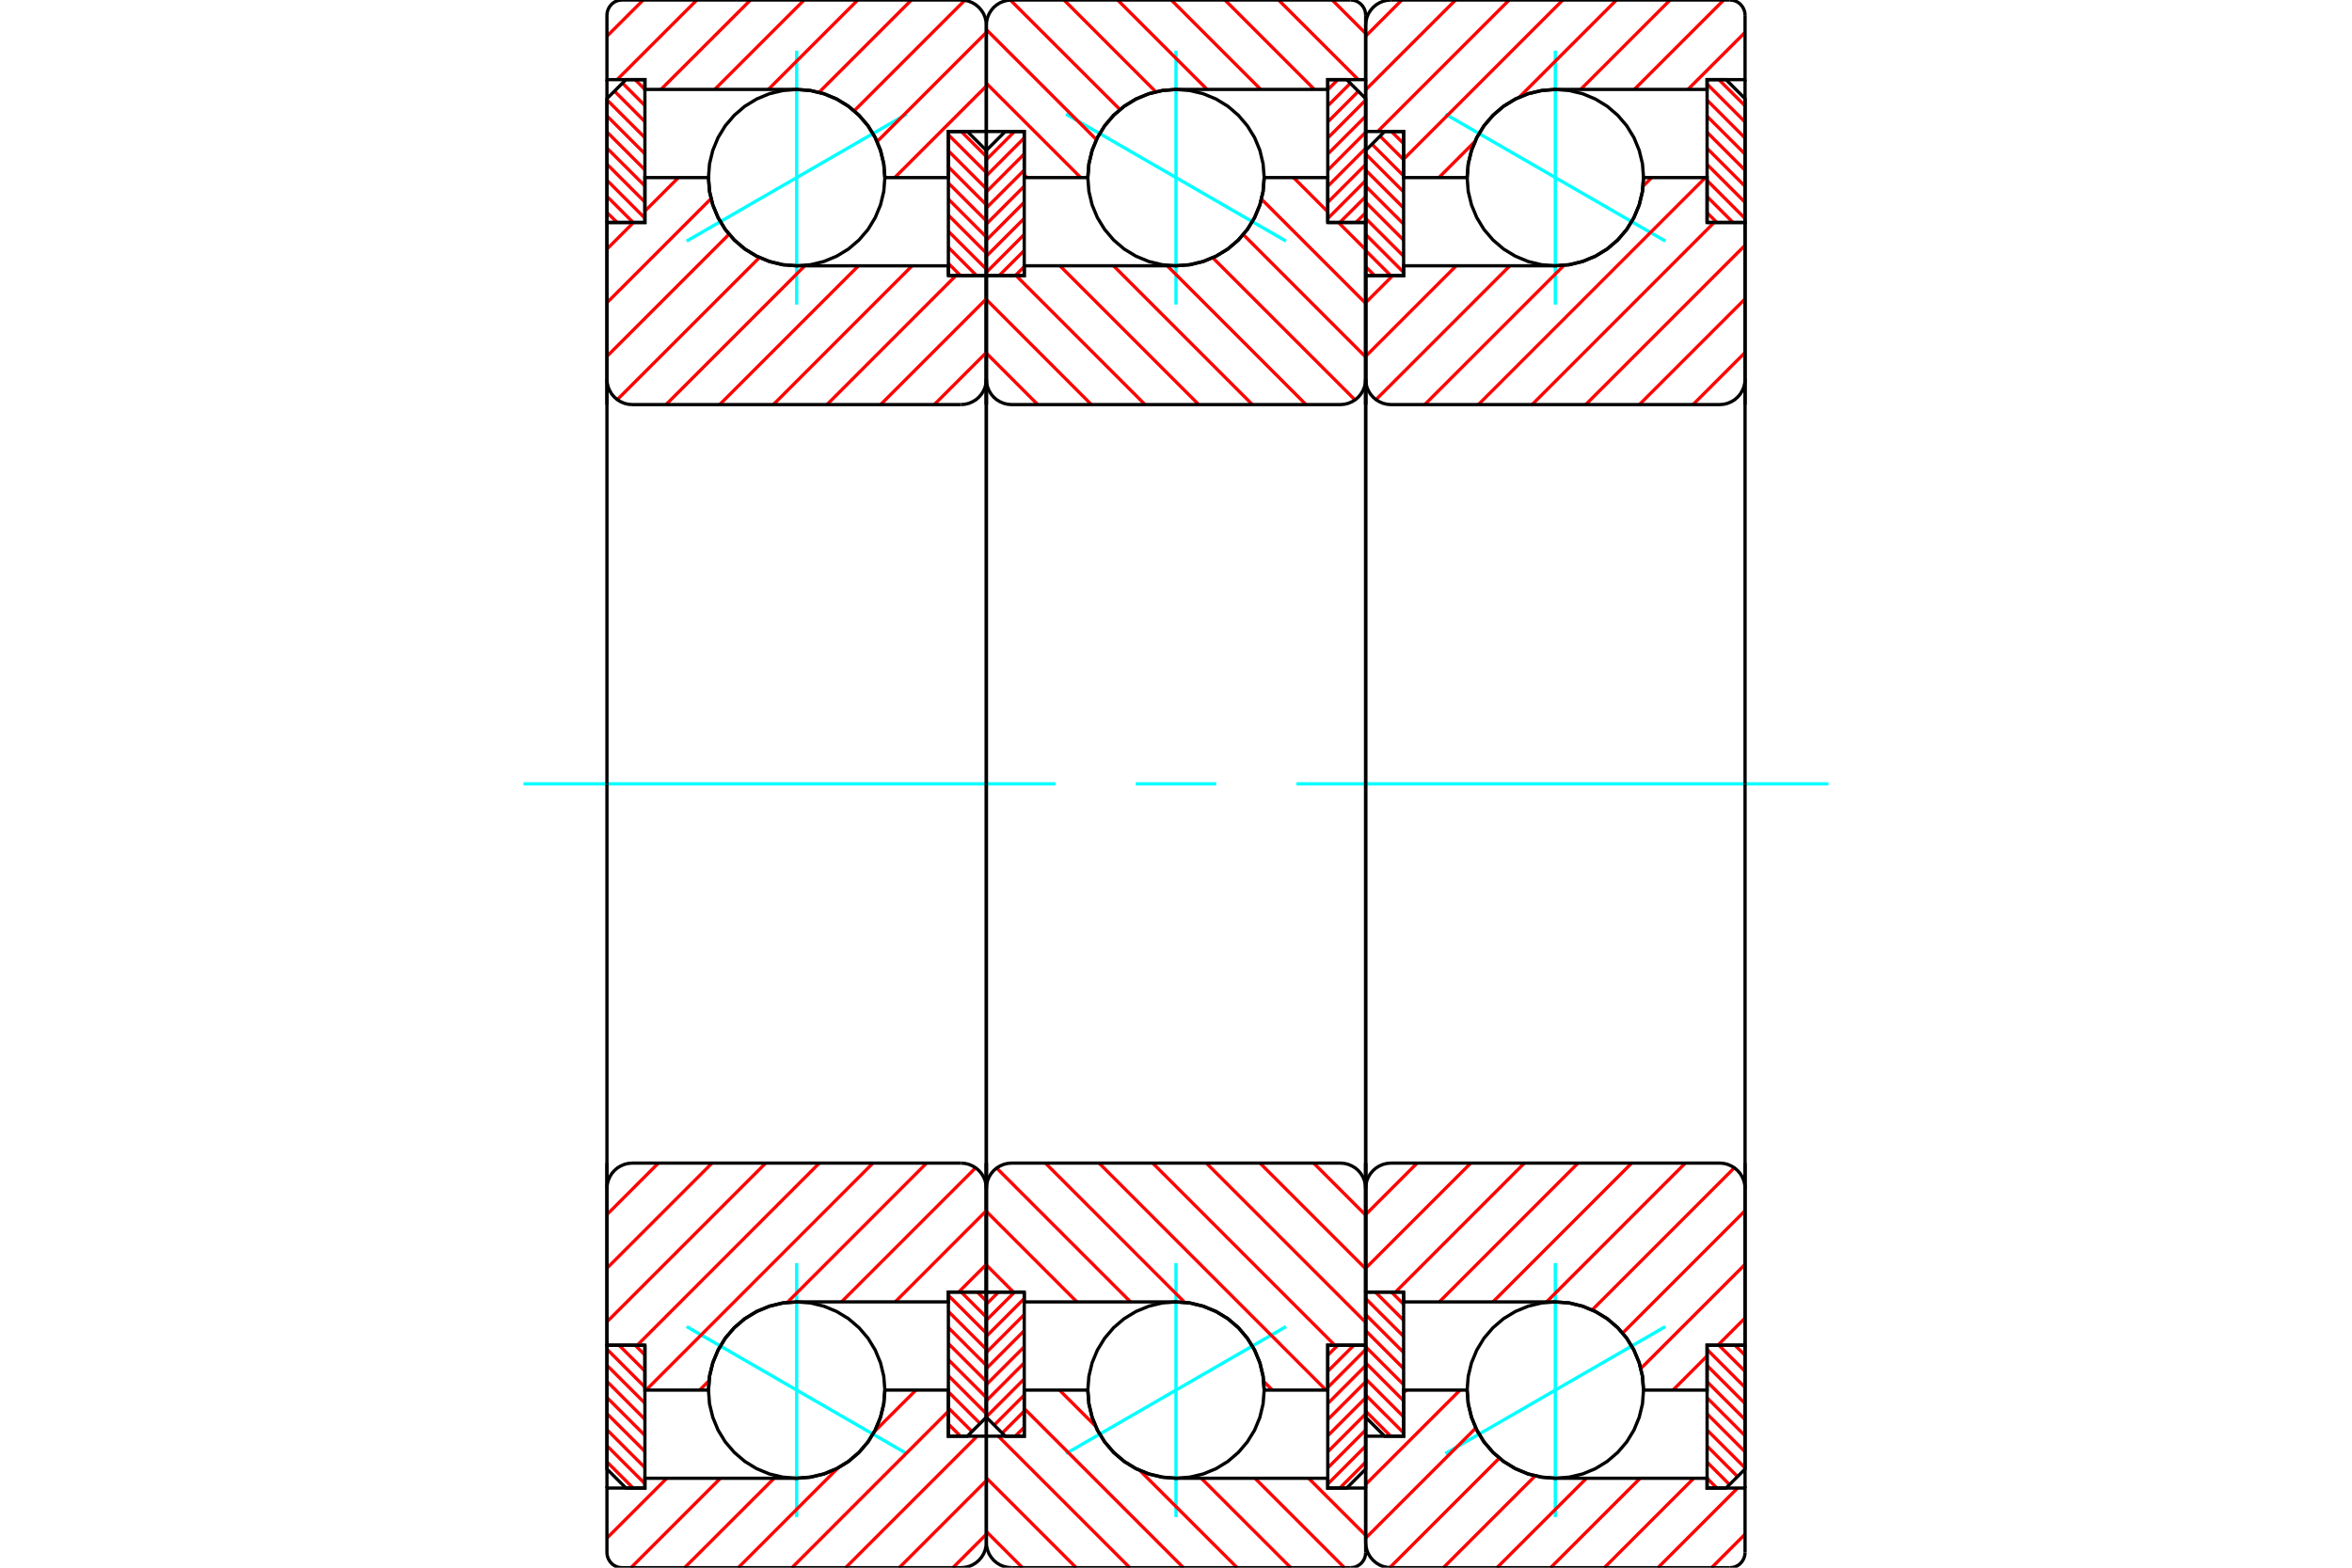 <?xml version="1.0" standalone="no"?>
<!DOCTYPE svg PUBLIC "-//W3C//DTD SVG 1.1//EN"
	"http://www.w3.org/Graphics/SVG/1.1/DTD/svg11.dtd">
<svg xmlns="http://www.w3.org/2000/svg" height="100%" width="100%" viewBox="0 0 36000 24000">
	<rect x="-1800" y="-1200" width="39600" height="26400" style="fill:#FFF"/>
	<g style="fill:none; fill-rule:evenodd" transform="matrix(1 0 0 1 0 0)">
		<g style="fill:none; stroke:#000; stroke-width:50; shape-rendering:geometricPrecision">
		</g>
		<g style="fill:none; stroke:#0FF; stroke-width:50; shape-rendering:geometricPrecision">
			<line x1="22123" y1="1747" x2="25490" y2="3691"/>
			<line x1="23806" y1="4663" x2="23806" y2="775"/>
			<line x1="23806" y1="23225" x2="23806" y2="19337"/>
			<line x1="25490" y1="20309" x2="22123" y2="22253"/>
		</g>
		<g style="fill:none; stroke:#F00; stroke-width:50; shape-rendering:geometricPrecision">
			<line x1="26555" y1="20594" x2="26710" y2="20748"/>
			<line x1="26309" y1="20594" x2="26710" y2="20994"/>
			<line x1="26129" y1="20660" x2="26710" y2="21241"/>
			<line x1="26129" y1="20906" x2="26710" y2="21487"/>
			<line x1="26129" y1="21153" x2="26710" y2="21733"/>
			<line x1="26129" y1="21399" x2="26710" y2="21980"/>
			<line x1="26129" y1="21645" x2="26710" y2="22226"/>
			<line x1="26129" y1="21892" x2="26710" y2="22472"/>
			<line x1="26129" y1="22138" x2="26595" y2="22605"/>
			<line x1="26129" y1="22384" x2="26472" y2="22728"/>
			<line x1="26129" y1="22631" x2="26279" y2="22781"/>
		</g>
		<g style="fill:none; stroke:#000; stroke-width:50; shape-rendering:geometricPrecision">
			<polyline points="26710,20594 26710,22490 26419,22781 26129,22781 26129,20594 26710,20594"/>
		</g>
		<g style="fill:none; stroke:#0FF; stroke-width:50; shape-rendering:geometricPrecision">
			<line x1="8013" y1="12000" x2="16156" y2="12000"/>
			<line x1="17385" y1="12000" x2="18615" y2="12000"/>
			<line x1="19844" y1="12000" x2="27987" y2="12000"/>
		</g>
		<g style="fill:none; stroke:#F00; stroke-width:50; shape-rendering:geometricPrecision">
			<line x1="26309" y1="1219" x2="26710" y2="1620"/>
			<line x1="26129" y1="1286" x2="26710" y2="1867"/>
			<line x1="26129" y1="1532" x2="26710" y2="2113"/>
			<line x1="26129" y1="1779" x2="26710" y2="2359"/>
			<line x1="26129" y1="2025" x2="26710" y2="2606"/>
			<line x1="26129" y1="2271" x2="26710" y2="2852"/>
			<line x1="26129" y1="2518" x2="26710" y2="3098"/>
			<line x1="26129" y1="2764" x2="26710" y2="3345"/>
			<line x1="26129" y1="3010" x2="26525" y2="3406"/>
			<line x1="26129" y1="3257" x2="26279" y2="3406"/>
		</g>
		<g style="fill:none; stroke:#000; stroke-width:50; shape-rendering:geometricPrecision">
			<polyline points="26129,3406 26129,1219 26419,1219 26710,1510 26710,3406 26129,3406"/>
		</g>
		<g style="fill:none; stroke:#F00; stroke-width:50; shape-rendering:geometricPrecision">
			<line x1="21041" y1="4219" x2="20903" y2="4082"/>
			<line x1="21287" y1="4219" x2="20903" y2="3835"/>
			<line x1="21484" y1="4170" x2="20903" y2="3589"/>
			<line x1="21484" y1="3923" x2="20903" y2="3343"/>
			<line x1="21484" y1="3677" x2="20903" y2="3096"/>
			<line x1="21484" y1="3431" x2="20903" y2="2850"/>
			<line x1="21484" y1="3184" x2="20903" y2="2604"/>
			<line x1="21484" y1="2938" x2="20903" y2="2357"/>
			<line x1="21484" y1="2692" x2="20999" y2="2207"/>
			<line x1="21484" y1="2445" x2="21123" y2="2084"/>
			<line x1="21484" y1="2199" x2="21298" y2="2013"/>
		</g>
		<g style="fill:none; stroke:#000; stroke-width:50; shape-rendering:geometricPrecision">
			<polyline points="20903,4219 20903,2303 21194,2013 21484,2013 21484,4219 20903,4219"/>
		</g>
		<g style="fill:none; stroke:#F00; stroke-width:50; shape-rendering:geometricPrecision">
			<line x1="21287" y1="21987" x2="20903" y2="21603"/>
			<line x1="21484" y1="21937" x2="20903" y2="21357"/>
			<line x1="21484" y1="21691" x2="20903" y2="21110"/>
			<line x1="21484" y1="21445" x2="20903" y2="20864"/>
			<line x1="21484" y1="21198" x2="20903" y2="20618"/>
			<line x1="21484" y1="20952" x2="20903" y2="20371"/>
			<line x1="21484" y1="20706" x2="20903" y2="20125"/>
			<line x1="21484" y1="20459" x2="20903" y2="19879"/>
			<line x1="21484" y1="20213" x2="21052" y2="19781"/>
			<line x1="21484" y1="19967" x2="21298" y2="19781"/>
		</g>
		<g style="fill:none; stroke:#000; stroke-width:50; shape-rendering:geometricPrecision">
			<polyline points="21484,19781 21484,21987 21194,21987 20903,21697 20903,19781 21484,19781"/>
			<polyline points="25156,2719 25140,2508 25090,2302 25009,2106 24899,1926 24761,1765 24600,1627 24419,1516 24224,1435 24018,1386 23806,1369 23595,1386 23389,1435 23194,1516 23013,1627 22852,1765 22714,1926 22604,2106 22523,2302 22473,2508 22456,2719 22473,2931 22523,3137 22604,3332 22714,3513 22852,3674 23013,3812 23194,3922 23389,4003 23595,4053 23806,4069 24018,4053 24224,4003 24419,3922 24600,3812 24761,3674 24899,3513 25009,3332 25090,3137 25140,2931 25156,2719"/>
			<polyline points="25156,21281 25140,21069 25090,20863 25009,20668 24899,20487 24761,20326 24600,20188 24419,20078 24224,19997 24018,19947 23806,19931 23595,19947 23389,19997 23194,20078 23013,20188 22852,20326 22714,20487 22604,20668 22523,20863 22473,21069 22456,21281 22473,21492 22523,21698 22604,21894 22714,22074 22852,22235 23013,22373 23194,22484 23389,22565 23595,22614 23806,22631 24018,22614 24224,22565 24419,22484 24600,22373 24761,22235 24899,22074 25009,21894 25090,21698 25140,21492 25156,21281"/>
		</g>
		<g style="fill:none; stroke:#F00; stroke-width:50; shape-rendering:geometricPrecision">
			<line x1="26710" y1="23488" x2="26198" y2="24000"/>
			<line x1="26596" y1="22781" x2="25377" y2="24000"/>
			<line x1="25925" y1="22631" x2="24556" y2="24000"/>
			<line x1="25104" y1="22631" x2="23734" y2="24000"/>
			<line x1="24283" y1="22631" x2="22913" y2="24000"/>
			<line x1="23498" y1="22594" x2="22092" y2="24000"/>
			<line x1="22948" y1="22323" x2="21272" y2="23999"/>
			<line x1="22588" y1="21862" x2="20903" y2="23547"/>
			<line x1="22348" y1="21281" x2="20903" y2="22725"/>
			<line x1="21527" y1="21281" x2="21484" y2="21324"/>
			<line x1="26710" y1="496" x2="25836" y2="1369"/>
			<line x1="26384" y1="0" x2="25015" y2="1369"/>
			<line x1="25563" y1="0" x2="24194" y2="1369"/>
			<line x1="24742" y1="0" x2="23254" y2="1488"/>
			<line x1="22575" y1="2167" x2="22023" y2="2719"/>
			<line x1="23921" y1="0" x2="21484" y2="2437"/>
			<line x1="23100" y1="0" x2="21087" y2="2013"/>
			<line x1="22279" y1="0" x2="20903" y2="1375"/>
			<line x1="21457" y1="0" x2="20903" y2="554"/>
		</g>
		<g style="fill:none; stroke:#000; stroke-width:50; shape-rendering:geometricPrecision">
			<polyline points="20903,6194 20903,2013 20903,387"/>
			<polyline points="21290,0 21230,5 21171,19 21115,42 21063,74 21017,113 20977,160 20945,211 20922,267 20908,327 20903,387"/>
			<line x1="21290" y1="0" x2="26477" y2="0"/>
			<polyline points="26710,232 26707,196 26698,160 26684,127 26665,96 26642,68 26614,44 26583,25 26549,11 26514,3 26477,0"/>
			<polyline points="26710,232 26710,1219 26129,1219 26129,1369 23806,1369 23595,1386 23389,1435 23194,1516 23013,1627 22852,1765 22714,1926 22604,2106 22523,2302 22473,2508 22456,2719 21484,2719 21484,2013 20903,2013"/>
			<line x1="26710" y1="1219" x2="26710" y2="6194"/>
			<line x1="26710" y1="17806" x2="26710" y2="22781"/>
			<polyline points="20903,21987 21484,21987 21484,21281 22456,21281 22473,21492 22523,21698 22604,21894 22714,22074 22852,22235 23013,22373 23194,22484 23389,22565 23595,22614 23806,22631 26129,22631 26129,22781 26710,22781 26710,23768"/>
			<polyline points="26477,24000 26514,23997 26549,23989 26583,23975 26614,23956 26642,23932 26665,23904 26684,23873 26698,23840 26707,23804 26710,23768"/>
			<line x1="26477" y1="24000" x2="21290" y2="24000"/>
			<polyline points="20903,23613 20908,23673 20922,23733 20945,23789 20977,23840 21017,23887 21063,23926 21115,23958 21171,23981 21230,23995 21290,24000"/>
			<polyline points="20903,23613 20903,21987 20903,17806"/>
		</g>
		<g style="fill:none; stroke:#F00; stroke-width:50; shape-rendering:geometricPrecision">
			<line x1="26710" y1="20178" x2="26294" y2="20594"/>
			<line x1="26129" y1="20758" x2="25607" y2="21281"/>
			<line x1="26710" y1="19357" x2="25115" y2="20951"/>
			<line x1="26710" y1="18535" x2="24836" y2="20409"/>
			<line x1="26546" y1="17878" x2="24370" y2="20054"/>
			<line x1="25796" y1="17806" x2="23672" y2="19931"/>
			<line x1="24975" y1="17806" x2="22851" y2="19931"/>
			<line x1="24154" y1="17806" x2="22030" y2="19931"/>
			<line x1="23333" y1="17806" x2="21359" y2="19781"/>
			<line x1="22512" y1="17806" x2="20903" y2="19415"/>
			<line x1="21691" y1="17806" x2="20903" y2="18594"/>
			<line x1="26710" y1="5397" x2="25913" y2="6194"/>
			<line x1="26710" y1="4576" x2="25092" y2="6194"/>
			<line x1="26710" y1="3755" x2="24271" y2="6194"/>
			<line x1="26237" y1="3406" x2="23450" y2="6194"/>
			<line x1="26103" y1="2719" x2="22628" y2="6194"/>
			<line x1="25281" y1="2719" x2="25149" y2="2851"/>
			<line x1="23939" y1="4062" x2="21807" y2="6194"/>
			<line x1="23110" y1="4069" x2="21061" y2="6118"/>
			<line x1="22289" y1="4069" x2="20903" y2="5455"/>
			<line x1="21318" y1="4219" x2="20903" y2="4634"/>
		</g>
		<g style="fill:none; stroke:#000; stroke-width:50; shape-rendering:geometricPrecision">
			<line x1="20903" y1="12000" x2="20903" y2="4219"/>
			<polyline points="20903,5806 20908,5867 20922,5926 20945,5982 20977,6034 21017,6080 21063,6120 21115,6151 21171,6175 21230,6189 21290,6194 26323,6194 26383,6189 26442,6175 26498,6151 26550,6120 26596,6080 26636,6034 26667,5982 26691,5926 26705,5867 26710,5806 26710,3406 26129,3406 26129,2719 25156,2719"/>
			<polyline points="23806,4069 24018,4053 24224,4003 24419,3922 24600,3812 24761,3674 24899,3513 25009,3332 25090,3137 25140,2931 25156,2719"/>
			<polyline points="23806,4069 21484,4069 21484,4219 20903,4219"/>
			<line x1="26710" y1="12000" x2="26710" y2="5806"/>
			<line x1="26710" y1="18194" x2="26710" y2="12000"/>
			<polyline points="20903,19781 21484,19781 21484,19931 23806,19931"/>
			<polyline points="25156,21281 25140,21069 25090,20863 25009,20668 24899,20487 24761,20326 24600,20188 24419,20078 24224,19997 24018,19947 23806,19931"/>
			<polyline points="25156,21281 26129,21281 26129,20594 26710,20594 26710,18194 26705,18133 26691,18074 26667,18018 26636,17966 26596,17920 26550,17880 26498,17849 26442,17825 26383,17811 26323,17806 21290,17806 21230,17811 21171,17825 21115,17849 21063,17880 21017,17920 20977,17966 20945,18018 20922,18074 20908,18133 20903,18194"/>
			<line x1="20903" y1="19781" x2="20903" y2="12000"/>
		</g>
		<g style="fill:none; stroke:#0FF; stroke-width:50; shape-rendering:geometricPrecision">
			<line x1="16316" y1="1747" x2="19684" y2="3691"/>
			<line x1="18000" y1="4663" x2="18000" y2="775"/>
			<line x1="18000" y1="23225" x2="18000" y2="19337"/>
			<line x1="19684" y1="20309" x2="16316" y2="22253"/>
		</g>
		<g style="fill:none; stroke:#F00; stroke-width:50; shape-rendering:geometricPrecision">
			<line x1="20323" y1="20748" x2="20477" y2="20594"/>
			<line x1="20323" y1="20994" x2="20723" y2="20594"/>
			<line x1="20323" y1="21241" x2="20903" y2="20660"/>
			<line x1="20323" y1="21487" x2="20903" y2="20906"/>
			<line x1="20323" y1="21733" x2="20903" y2="21153"/>
			<line x1="20323" y1="21980" x2="20903" y2="21399"/>
			<line x1="20323" y1="22226" x2="20903" y2="21645"/>
			<line x1="20323" y1="22472" x2="20903" y2="21892"/>
			<line x1="20323" y1="22719" x2="20903" y2="22138"/>
			<line x1="20507" y1="22781" x2="20903" y2="22384"/>
		</g>
		<g style="fill:none; stroke:#000; stroke-width:50; shape-rendering:geometricPrecision">
			<polyline points="20903,20594 20903,22490 20613,22781 20323,22781 20323,20594 20903,20594"/>
		</g>
		<g style="fill:none; stroke:#F00; stroke-width:50; shape-rendering:geometricPrecision">
			<line x1="20323" y1="1374" x2="20477" y2="1219"/>
			<line x1="20323" y1="1620" x2="20668" y2="1275"/>
			<line x1="20323" y1="1867" x2="20791" y2="1398"/>
			<line x1="20323" y1="2113" x2="20903" y2="1532"/>
			<line x1="20323" y1="2359" x2="20903" y2="1779"/>
			<line x1="20323" y1="2606" x2="20903" y2="2025"/>
			<line x1="20323" y1="2852" x2="20903" y2="2271"/>
			<line x1="20323" y1="3098" x2="20903" y2="2518"/>
			<line x1="20323" y1="3345" x2="20903" y2="2764"/>
			<line x1="20507" y1="3406" x2="20903" y2="3010"/>
			<line x1="20753" y1="3406" x2="20903" y2="3257"/>
		</g>
		<g style="fill:none; stroke:#000; stroke-width:50; shape-rendering:geometricPrecision">
			<polyline points="20323,3406 20323,1219 20613,1219 20903,1510 20903,3406 20323,3406"/>
		</g>
		<g style="fill:none; stroke:#F00; stroke-width:50; shape-rendering:geometricPrecision">
			<line x1="15677" y1="4082" x2="15540" y2="4219"/>
			<line x1="15677" y1="3835" x2="15293" y2="4219"/>
			<line x1="15677" y1="3589" x2="15097" y2="4170"/>
			<line x1="15677" y1="3343" x2="15097" y2="3923"/>
			<line x1="15677" y1="3096" x2="15097" y2="3677"/>
			<line x1="15677" y1="2850" x2="15097" y2="3431"/>
			<line x1="15677" y1="2604" x2="15097" y2="3184"/>
			<line x1="15677" y1="2357" x2="15097" y2="2938"/>
			<line x1="15677" y1="2111" x2="15097" y2="2692"/>
			<line x1="15529" y1="2013" x2="15097" y2="2445"/>
		</g>
		<g style="fill:none; stroke:#000; stroke-width:50; shape-rendering:geometricPrecision">
			<polyline points="15097,4219 15097,2303 15387,2013 15677,2013 15677,4219 15097,4219"/>
		</g>
		<g style="fill:none; stroke:#F00; stroke-width:50; shape-rendering:geometricPrecision">
			<line x1="15677" y1="21849" x2="15540" y2="21987"/>
			<line x1="15677" y1="21603" x2="15340" y2="21940"/>
			<line x1="15677" y1="21357" x2="15217" y2="21817"/>
			<line x1="15677" y1="21110" x2="15097" y2="21691"/>
			<line x1="15677" y1="20864" x2="15097" y2="21445"/>
			<line x1="15677" y1="20618" x2="15097" y2="21198"/>
			<line x1="15677" y1="20371" x2="15097" y2="20952"/>
			<line x1="15677" y1="20125" x2="15097" y2="20706"/>
			<line x1="15677" y1="19879" x2="15097" y2="20459"/>
			<line x1="15529" y1="19781" x2="15097" y2="20213"/>
			<line x1="15283" y1="19781" x2="15097" y2="19967"/>
		</g>
		<g style="fill:none; stroke:#000; stroke-width:50; shape-rendering:geometricPrecision">
			<polyline points="15677,19781 15677,21987 15387,21987 15097,21697 15097,19781 15677,19781"/>
			<polyline points="19350,2719 19333,2508 19284,2302 19203,2106 19092,1926 18955,1765 18794,1627 18613,1516 18417,1435 18211,1386 18000,1369 17789,1386 17583,1435 17387,1516 17206,1627 17045,1765 16908,1926 16797,2106 16716,2302 16667,2508 16650,2719 16667,2931 16716,3137 16797,3332 16908,3513 17045,3674 17206,3812 17387,3922 17583,4003 17789,4053 18000,4069 18211,4053 18417,4003 18613,3922 18794,3812 18955,3674 19092,3513 19203,3332 19284,3137 19333,2931 19350,2719"/>
			<polyline points="19350,21281 19333,21069 19284,20863 19203,20668 19092,20487 18955,20326 18794,20188 18613,20078 18417,19997 18211,19947 18000,19931 17789,19947 17583,19997 17387,20078 17206,20188 17045,20326 16908,20487 16797,20668 16716,20863 16667,21069 16650,21281 16667,21492 16716,21698 16797,21894 16908,22074 17045,22235 17206,22373 17387,22484 17583,22565 17789,22614 18000,22631 18211,22614 18417,22565 18613,22484 18794,22373 18955,22235 19092,22074 19203,21894 19284,21698 19333,21492 19350,21281"/>
		</g>
		<g style="fill:none; stroke:#F00; stroke-width:50; shape-rendering:geometricPrecision">
			<line x1="20391" y1="0" x2="20903" y2="512"/>
			<line x1="19570" y1="0" x2="20790" y2="1219"/>
			<line x1="18749" y1="0" x2="20118" y2="1369"/>
			<line x1="17928" y1="0" x2="19297" y2="1369"/>
			<line x1="17107" y1="0" x2="18476" y2="1369"/>
			<line x1="16286" y1="0" x2="17691" y2="1406"/>
			<line x1="15465" y1="1" x2="17142" y2="1677"/>
			<line x1="15097" y1="453" x2="16782" y2="2138"/>
			<line x1="15097" y1="1275" x2="16542" y2="2719"/>
			<line x1="15677" y1="2676" x2="15720" y2="2719"/>
			<line x1="20030" y1="22631" x2="20903" y2="23504"/>
			<line x1="19209" y1="22631" x2="20578" y2="24000"/>
			<line x1="18387" y1="22631" x2="19757" y2="24000"/>
			<line x1="16216" y1="21281" x2="16769" y2="21833"/>
			<line x1="17447" y1="22512" x2="18936" y2="24000"/>
			<line x1="15677" y1="21563" x2="18114" y2="24000"/>
			<line x1="15280" y1="21987" x2="17293" y2="24000"/>
			<line x1="15097" y1="22625" x2="16472" y2="24000"/>
			<line x1="15097" y1="23446" x2="15651" y2="24000"/>
		</g>
		<g style="fill:none; stroke:#000; stroke-width:50; shape-rendering:geometricPrecision">
			<polyline points="15097,6194 15097,2013 15097,387"/>
			<polyline points="15484,0 15423,5 15364,19 15308,42 15256,74 15210,113 15171,160 15139,211 15116,267 15102,327 15097,387"/>
			<line x1="15484" y1="0" x2="20671" y2="0"/>
			<polyline points="20903,232 20900,196 20892,160 20878,127 20859,96 20835,68 20807,44 20776,25 20743,11 20707,3 20671,0"/>
			<polyline points="20903,232 20903,1219 20323,1219 20323,1369 18000,1369 17789,1386 17583,1435 17387,1516 17206,1627 17045,1765 16908,1926 16797,2106 16716,2302 16667,2508 16650,2719 15677,2719 15677,2013 15097,2013"/>
			<line x1="20903" y1="1219" x2="20903" y2="6194"/>
			<line x1="20903" y1="17806" x2="20903" y2="22781"/>
			<polyline points="15097,21987 15677,21987 15677,21281 16650,21281 16667,21492 16716,21698 16797,21894 16908,22074 17045,22235 17206,22373 17387,22484 17583,22565 17789,22614 18000,22631 20323,22631 20323,22781 20903,22781 20903,23768"/>
			<polyline points="20671,24000 20707,23997 20743,23989 20776,23975 20807,23956 20835,23932 20859,23904 20878,23873 20892,23840 20900,23804 20903,23768"/>
			<line x1="20671" y1="24000" x2="15484" y2="24000"/>
			<polyline points="15097,23613 15102,23673 15116,23733 15139,23789 15171,23840 15210,23887 15256,23926 15308,23958 15364,23981 15423,23995 15484,24000"/>
			<polyline points="15097,23613 15097,21987 15097,17806"/>
		</g>
		<g style="fill:none; stroke:#F00; stroke-width:50; shape-rendering:geometricPrecision">
			<line x1="19800" y1="2719" x2="20323" y2="3242"/>
			<line x1="20487" y1="3406" x2="20903" y2="3822"/>
			<line x1="19309" y1="3049" x2="20903" y2="4643"/>
			<line x1="19030" y1="3591" x2="20903" y2="5465"/>
			<line x1="18563" y1="3946" x2="20740" y2="6122"/>
			<line x1="17866" y1="4069" x2="19990" y2="6194"/>
			<line x1="17044" y1="4069" x2="19169" y2="6194"/>
			<line x1="16223" y1="4069" x2="18348" y2="6194"/>
			<line x1="15552" y1="4219" x2="17526" y2="6194"/>
			<line x1="15097" y1="4585" x2="16705" y2="6194"/>
			<line x1="15097" y1="5406" x2="15884" y2="6194"/>
			<line x1="20107" y1="17806" x2="20903" y2="18603"/>
			<line x1="19285" y1="17806" x2="20903" y2="19424"/>
			<line x1="18464" y1="17806" x2="20903" y2="20245"/>
			<line x1="17643" y1="17806" x2="20430" y2="20594"/>
			<line x1="16822" y1="17806" x2="20296" y2="21281"/>
			<line x1="16001" y1="17806" x2="18132" y2="19938"/>
			<line x1="19343" y1="21149" x2="19475" y2="21281"/>
			<line x1="15255" y1="17882" x2="17304" y2="19931"/>
			<line x1="15097" y1="18545" x2="16483" y2="19931"/>
			<line x1="15097" y1="19366" x2="15512" y2="19781"/>
		</g>
		<g style="fill:none; stroke:#000; stroke-width:50; shape-rendering:geometricPrecision">
			<line x1="15097" y1="12000" x2="15097" y2="4219"/>
			<polyline points="15097,5806 15102,5867 15116,5926 15139,5982 15171,6034 15210,6080 15256,6120 15308,6151 15364,6175 15423,6189 15484,6194 20516,6194 20577,6189 20636,6175 20692,6151 20744,6120 20790,6080 20829,6034 20861,5982 20884,5926 20898,5867 20903,5806 20903,3406 20323,3406 20323,2719 19350,2719"/>
			<polyline points="18000,4069 18211,4053 18417,4003 18613,3922 18794,3812 18955,3674 19092,3513 19203,3332 19284,3137 19333,2931 19350,2719"/>
			<polyline points="18000,4069 15677,4069 15677,4219 15097,4219"/>
			<line x1="20903" y1="12000" x2="20903" y2="5806"/>
			<line x1="20903" y1="18194" x2="20903" y2="12000"/>
			<polyline points="15097,19781 15677,19781 15677,19931 18000,19931"/>
			<polyline points="19350,21281 19333,21069 19284,20863 19203,20668 19092,20487 18955,20326 18794,20188 18613,20078 18417,19997 18211,19947 18000,19931"/>
			<polyline points="19350,21281 20323,21281 20323,20594 20903,20594 20903,18194 20898,18133 20884,18074 20861,18018 20829,17966 20790,17920 20744,17880 20692,17849 20636,17825 20577,17811 20516,17806 15484,17806 15423,17811 15364,17825 15308,17849 15256,17880 15210,17920 15171,17966 15139,18018 15116,18074 15102,18133 15097,18194"/>
			<line x1="15097" y1="19781" x2="15097" y2="12000"/>
		</g>
		<g style="fill:none; stroke:#0FF; stroke-width:50; shape-rendering:geometricPrecision">
			<line x1="13877" y1="1747" x2="10510" y2="3691"/>
			<line x1="12194" y1="4663" x2="12194" y2="775"/>
			<line x1="12194" y1="23225" x2="12194" y2="19337"/>
			<line x1="10510" y1="20309" x2="13877" y2="22253"/>
		</g>
		<g style="fill:none; stroke:#F00; stroke-width:50; shape-rendering:geometricPrecision">
			<line x1="9445" y1="3406" x2="9290" y2="3252"/>
			<line x1="9691" y1="3406" x2="9290" y2="3006"/>
			<line x1="9871" y1="3340" x2="9290" y2="2759"/>
			<line x1="9871" y1="3094" x2="9290" y2="2513"/>
			<line x1="9871" y1="2847" x2="9290" y2="2267"/>
			<line x1="9871" y1="2601" x2="9290" y2="2020"/>
			<line x1="9871" y1="2355" x2="9290" y2="1774"/>
			<line x1="9871" y1="2108" x2="9290" y2="1528"/>
			<line x1="9871" y1="1862" x2="9405" y2="1395"/>
			<line x1="9871" y1="1616" x2="9528" y2="1272"/>
			<line x1="9871" y1="1369" x2="9721" y2="1219"/>
		</g>
		<g style="fill:none; stroke:#000; stroke-width:50; shape-rendering:geometricPrecision">
			<polyline points="9290,3406 9290,1510 9581,1219 9871,1219 9871,3406 9290,3406"/>
		</g>
		<g style="fill:none; stroke:#F00; stroke-width:50; shape-rendering:geometricPrecision">
			<line x1="9691" y1="22781" x2="9290" y2="22380"/>
			<line x1="9871" y1="22714" x2="9290" y2="22133"/>
			<line x1="9871" y1="22468" x2="9290" y2="21887"/>
			<line x1="9871" y1="22221" x2="9290" y2="21641"/>
			<line x1="9871" y1="21975" x2="9290" y2="21394"/>
			<line x1="9871" y1="21729" x2="9290" y2="21148"/>
			<line x1="9871" y1="21482" x2="9290" y2="20902"/>
			<line x1="9871" y1="21236" x2="9290" y2="20655"/>
			<line x1="9871" y1="20990" x2="9475" y2="20594"/>
			<line x1="9871" y1="20743" x2="9721" y2="20594"/>
		</g>
		<g style="fill:none; stroke:#000; stroke-width:50; shape-rendering:geometricPrecision">
			<polyline points="9871,20594 9871,22781 9581,22781 9290,22490 9290,20594 9871,20594"/>
		</g>
		<g style="fill:none; stroke:#F00; stroke-width:50; shape-rendering:geometricPrecision">
			<line x1="14959" y1="19781" x2="15097" y2="19918"/>
			<line x1="14713" y1="19781" x2="15097" y2="20165"/>
			<line x1="14516" y1="19830" x2="15097" y2="20411"/>
			<line x1="14516" y1="20077" x2="15097" y2="20657"/>
			<line x1="14516" y1="20323" x2="15097" y2="20904"/>
			<line x1="14516" y1="20569" x2="15097" y2="21150"/>
			<line x1="14516" y1="20816" x2="15097" y2="21396"/>
			<line x1="14516" y1="21062" x2="15097" y2="21643"/>
			<line x1="14516" y1="21308" x2="15001" y2="21793"/>
			<line x1="14516" y1="21555" x2="14877" y2="21916"/>
			<line x1="14516" y1="21801" x2="14702" y2="21987"/>
		</g>
		<g style="fill:none; stroke:#000; stroke-width:50; shape-rendering:geometricPrecision">
			<polyline points="15097,19781 15097,21697 14806,21987 14516,21987 14516,19781 15097,19781"/>
		</g>
		<g style="fill:none; stroke:#F00; stroke-width:50; shape-rendering:geometricPrecision">
			<line x1="14713" y1="2013" x2="15097" y2="2397"/>
			<line x1="14516" y1="2063" x2="15097" y2="2643"/>
			<line x1="14516" y1="2309" x2="15097" y2="2890"/>
			<line x1="14516" y1="2555" x2="15097" y2="3136"/>
			<line x1="14516" y1="2802" x2="15097" y2="3382"/>
			<line x1="14516" y1="3048" x2="15097" y2="3629"/>
			<line x1="14516" y1="3294" x2="15097" y2="3875"/>
			<line x1="14516" y1="3541" x2="15097" y2="4121"/>
			<line x1="14516" y1="3787" x2="14948" y2="4219"/>
			<line x1="14516" y1="4033" x2="14702" y2="4219"/>
		</g>
		<g style="fill:none; stroke:#000; stroke-width:50; shape-rendering:geometricPrecision">
			<polyline points="14516,4219 14516,2013 14806,2013 15097,2303 15097,4219 14516,4219"/>
			<polyline points="13544,2719 13527,2508 13477,2302 13396,2106 13286,1926 13148,1765 12987,1627 12806,1516 12611,1435 12405,1386 12194,1369 11982,1386 11776,1435 11581,1516 11400,1627 11239,1765 11101,1926 10991,2106 10910,2302 10860,2508 10844,2719 10860,2931 10910,3137 10991,3332 11101,3513 11239,3674 11400,3812 11581,3922 11776,4003 11982,4053 12194,4069 12405,4053 12611,4003 12806,3922 12987,3812 13148,3674 13286,3513 13396,3332 13477,3137 13527,2931 13544,2719"/>
			<polyline points="13544,21281 13527,21069 13477,20863 13396,20668 13286,20487 13148,20326 12987,20188 12806,20078 12611,19997 12405,19947 12194,19931 11982,19947 11776,19997 11581,20078 11400,20188 11239,20326 11101,20487 10991,20668 10910,20863 10860,21069 10844,21281 10860,21492 10910,21698 10991,21894 11101,22074 11239,22235 11400,22373 11581,22484 11776,22565 11982,22614 12194,22631 12405,22614 12611,22565 12806,22484 12987,22373 13148,22235 13286,22074 13396,21894 13477,21698 13527,21492 13544,21281"/>
		</g>
		<g style="fill:none; stroke:#F00; stroke-width:50; shape-rendering:geometricPrecision">
			<line x1="15097" y1="23488" x2="14585" y2="24000"/>
			<line x1="15097" y1="22667" x2="13764" y2="24000"/>
			<line x1="14956" y1="21987" x2="12943" y2="24000"/>
			<line x1="14516" y1="21605" x2="12122" y2="24000"/>
			<line x1="14020" y1="21281" x2="13384" y2="21916"/>
			<line x1="12829" y1="22471" x2="11300" y2="24000"/>
			<line x1="11849" y1="22631" x2="10479" y2="24000"/>
			<line x1="11027" y1="22631" x2="9658" y2="24000"/>
			<line x1="10206" y1="22631" x2="9290" y2="23547"/>
			<line x1="14516" y1="2719" x2="14516" y2="2719"/>
			<line x1="15097" y1="1317" x2="13694" y2="2719"/>
			<line x1="15097" y1="496" x2="13425" y2="2168"/>
			<line x1="14767" y1="4" x2="13074" y2="1697"/>
			<line x1="13950" y1="0" x2="12536" y2="1414"/>
			<line x1="13129" y1="0" x2="11760" y2="1369"/>
			<line x1="12308" y1="0" x2="10939" y2="1369"/>
			<line x1="11487" y1="0" x2="10117" y2="1369"/>
			<line x1="10666" y1="0" x2="9446" y2="1219"/>
			<line x1="9845" y1="0" x2="9290" y2="554"/>
		</g>
		<g style="fill:none; stroke:#000; stroke-width:50; shape-rendering:geometricPrecision">
			<polyline points="15097,6194 15097,2013 15097,387 15092,327 15078,267 15055,211 15023,160 14983,113 14937,74 14885,42 14829,19 14770,5 14710,0 9523,0 9486,3 9451,11 9417,25 9386,44 9358,68 9335,96 9316,127 9302,160 9293,196 9290,232 9290,1219 9871,1219 9871,1369 12194,1369"/>
			<polyline points="13544,2719 13527,2508 13477,2302 13396,2106 13286,1926 13148,1765 12987,1627 12806,1516 12611,1435 12405,1386 12194,1369"/>
			<polyline points="13544,2719 14516,2719 14516,2013 15097,2013"/>
			<line x1="9290" y1="1219" x2="9290" y2="6194"/>
			<line x1="9290" y1="17806" x2="9290" y2="22781"/>
			<polyline points="15097,21987 14516,21987 14516,21281 13544,21281"/>
			<polyline points="12194,22631 12405,22614 12611,22565 12806,22484 12987,22373 13148,22235 13286,22074 13396,21894 13477,21698 13527,21492 13544,21281"/>
			<polyline points="12194,22631 9871,22631 9871,22781 9290,22781 9290,23768 9293,23804 9302,23840 9316,23873 9335,23904 9358,23932 9386,23956 9417,23975 9451,23989 9486,23997 9523,24000 14710,24000 14770,23995 14829,23981 14885,23958 14937,23926 14983,23887 15023,23840 15055,23789 15078,23733 15092,23673 15097,23613 15097,21987 15097,17806"/>
		</g>
		<g style="fill:none; stroke:#F00; stroke-width:50; shape-rendering:geometricPrecision">
			<line x1="15097" y1="19357" x2="14673" y2="19781"/>
			<line x1="15097" y1="18535" x2="13702" y2="19931"/>
			<line x1="14933" y1="17878" x2="12880" y2="19931"/>
			<line x1="14183" y1="17806" x2="12051" y2="19939"/>
			<line x1="10852" y1="21138" x2="10709" y2="21281"/>
			<line x1="13362" y1="17806" x2="9888" y2="21281"/>
			<line x1="12541" y1="17806" x2="9754" y2="20594"/>
			<line x1="11720" y1="17806" x2="9290" y2="20236"/>
			<line x1="10899" y1="17806" x2="9290" y2="19415"/>
			<line x1="10078" y1="17806" x2="9290" y2="18594"/>
			<line x1="15097" y1="5397" x2="14300" y2="6194"/>
			<line x1="15097" y1="4576" x2="13479" y2="6194"/>
			<line x1="14632" y1="4219" x2="12658" y2="6194"/>
			<line x1="13961" y1="4069" x2="11837" y2="6194"/>
			<line x1="13140" y1="4069" x2="11015" y2="6194"/>
			<line x1="12319" y1="4069" x2="10194" y2="6194"/>
			<line x1="11624" y1="3943" x2="9448" y2="6118"/>
			<line x1="11159" y1="3586" x2="9290" y2="5455"/>
			<line x1="10883" y1="3041" x2="9290" y2="4634"/>
			<line x1="10384" y1="2719" x2="9871" y2="3232"/>
			<line x1="9697" y1="3406" x2="9290" y2="3813"/>
		</g>
		<g style="fill:none; stroke:#000; stroke-width:50; shape-rendering:geometricPrecision">
			<line x1="15097" y1="12000" x2="15097" y2="4219"/>
			<polyline points="14710,6194 14770,6189 14829,6175 14885,6151 14937,6120 14983,6080 15023,6034 15055,5982 15078,5926 15092,5867 15097,5806"/>
			<line x1="14710" y1="6194" x2="9677" y2="6194"/>
			<polyline points="9290,5806 9295,5867 9309,5926 9333,5982 9364,6034 9404,6080 9450,6120 9502,6151 9558,6175 9617,6189 9677,6194"/>
			<polyline points="9290,5806 9290,3406 9871,3406 9871,2719 10844,2719 10860,2931 10910,3137 10991,3332 11101,3513 11239,3674 11400,3812 11581,3922 11776,4003 11982,4053 12194,4069 14516,4069 14516,4219 15097,4219"/>
			<line x1="9290" y1="12000" x2="9290" y2="5806"/>
			<line x1="9290" y1="18194" x2="9290" y2="12000"/>
			<polyline points="15097,19781 14516,19781 14516,19931 12194,19931 11982,19947 11776,19997 11581,20078 11400,20188 11239,20326 11101,20487 10991,20668 10910,20863 10860,21069 10844,21281 9871,21281 9871,20594 9290,20594 9290,18194"/>
			<polyline points="9677,17806 9617,17811 9558,17825 9502,17849 9450,17880 9404,17920 9364,17966 9333,18018 9309,18074 9295,18133 9290,18194"/>
			<line x1="9677" y1="17806" x2="14710" y2="17806"/>
			<polyline points="15097,18194 15092,18133 15078,18074 15055,18018 15023,17966 14983,17920 14937,17880 14885,17849 14829,17825 14770,17811 14710,17806"/>
			<line x1="15097" y1="19781" x2="15097" y2="12000"/>
		</g>
	</g>
</svg>
